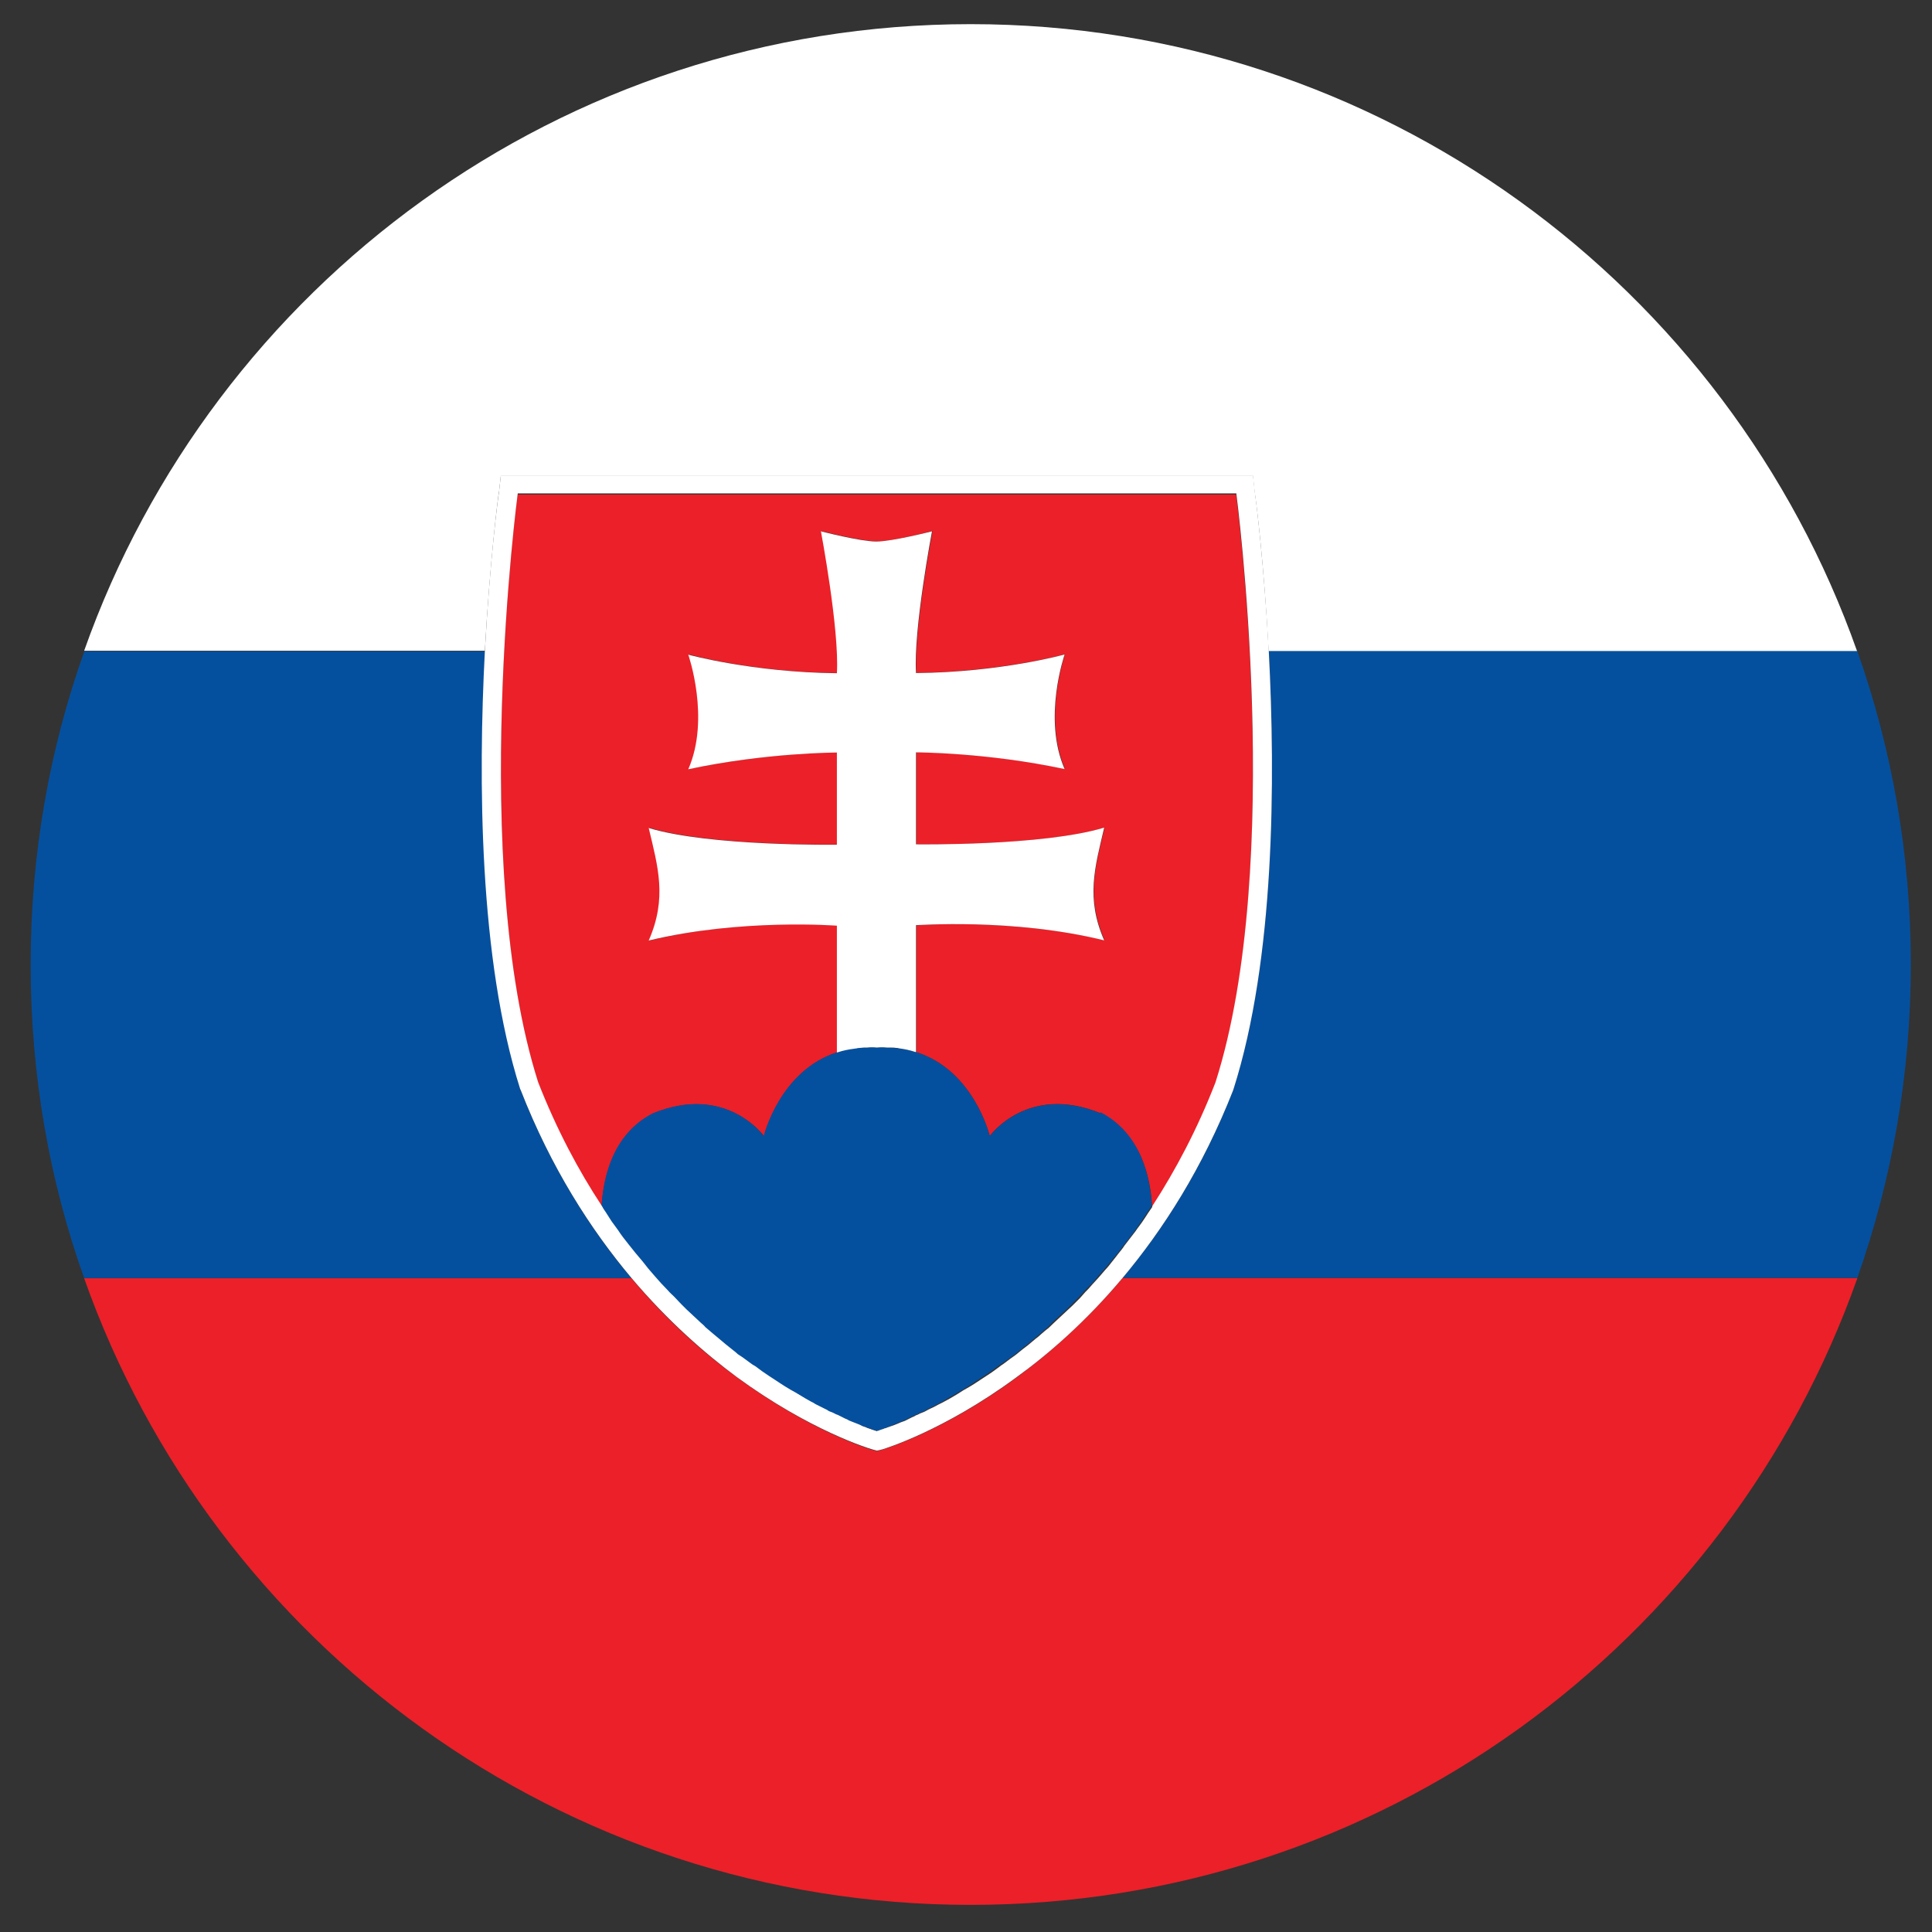 <svg xmlns="http://www.w3.org/2000/svg" width="104" height="104" viewBox="0 0 104 104"><rect x="0" y="0" width="104" height="104" fill="#333333" stroke="none"/><path fill="#FFF" d="M26.86 26.5l.1-.9h40.48l.1.9c.06.33.5 3.78.75 8.56h31.68C93.03 15.4 74.28 1.3 52.25 1.3c-22.03 0-40.77 14.08-47.72 33.73H26.1c.27-4.77.7-8.22.76-8.56z"/><path fill="#04509F" d="M28.03 58.7l-.02-.07c-2.22-7-2.25-16.67-1.9-23.57H4.54C2.66 40.33 1.65 46 1.65 51.93c0 5.9 1 11.6 2.88 16.87h29.45c-2.18-2.6-4.3-5.9-5.95-10.1zM66.4 58.63l-.02.06c-1.64 4.2-3.77 7.5-5.95 10.1h39.55c1.86-5.28 2.88-10.96 2.88-16.87 0-5.92-1.02-11.6-2.88-16.87H68.3c.36 6.9.33 16.57-1.9 23.57z"/><path fill="#EC2028" d="M99.98 68.8H60.43c-1.98 2.35-4 4.1-5.72 5.36-3.9 2.87-7.08 3.83-7.2 3.87l-.3.08-.28-.07c-.13-.04-3.3-1-7.22-3.87-1.72-1.25-3.74-3-5.72-5.36H4.53c6.95 19.65 25.7 33.73 47.72 33.73 22.04 0 40.78-14.08 47.73-33.73zM59.5 68.34l-.37.43.37-.43zM61.8 65.3l-.32.5.32-.5zM61.13 66.27l-.6.78c.2-.25.4-.5.6-.78zM60.2 67.52l-.38.44.37-.44zM46.16 56.42c-.05 0-.1 0-.14.02l.14-.02zM46.52 56.4h.16-.16z"/><path fill="#EC2028" d="M66.55 26.62H27.86s-2.63 19.95 1.12 31.7c.98 2.53 2.15 4.73 3.4 6.65.1-1.5.58-3.9 2.77-5.03 3.95-1.62 5.98 1.22 5.98 1.22s.85-3.55 3.98-4.53h-.02v-6.82s-5.17-.4-10.13.82c1-2.28.5-3.95 0-6.07 3.3 1 10.13.9 10.13.9V40.5s-3.8 0-8 .9c1.2-2.73 0-6.17 0-6.17s3.44.96 8 1c.15-2.32-.86-7.64-.86-7.64s2.12.55 3 .55c.85 0 2.97-.56 2.97-.56s-1.02 5.3-.87 7.64c4.56-.05 8-1 8-1s-1.2 3.43 0 6.17c-4.2-.9-8-.9-8-.9v4.96s6.84.1 10.13-.9c-.5 2.1-1 3.78 0 6.06-4.96-1.2-10.13-.8-10.13-.8v6.82h-.03c3.13.97 3.98 4.52 3.98 4.52s2.03-2.84 5.98-1.22c2.2 1.13 2.68 3.52 2.76 5.03 1.26-1.92 2.43-4.12 3.42-6.65 3.74-11.75 1.1-31.7 1.1-31.7zM35.28 68.77l-.37-.43.38.43zM47.73 56.4h.16-.17zM34.6 67.96l-.38-.44.37.44z"/><path fill="#EC2028" d="M48.4 56.44l-.15-.02c.05 0 .1 0 .14.02zM33.86 67.05c-.2-.25-.4-.5-.58-.78l.58.78zM32.94 65.8c-.1-.17-.22-.33-.33-.5l.34.5zM51.04 75.33l-.3.16.3-.17zM52.2 74.65l-.34.2.33-.2zM50.5 75.62c-.17.1-.33.17-.5.25l.5-.25zM51.6 75c-.1.06-.2.12-.3.2.1-.08.2-.14.3-.2zM48.5 76.57l-.16.07.16-.07zM49.78 76l-.25.1.25-.1zM48.9 76.4l-.2.1.2-.1zM49.32 76.2c-.08.04-.15.08-.23.1.07-.02.14-.06.22-.1zM52.8 74.25l-.35.23.35-.23zM58.12 69.86l-.4.4.4-.4zM58.8 69.12c-.12.14-.24.28-.37.4.13-.12.25-.26.38-.4zM57.44 70.54c-.26.24-.5.48-.76.7l.76-.7zM53.75 73.6l-.7.5.7-.5zM56.42 71.5c-.14.1-.27.22-.4.33l.4-.34zM54.4 73.14l-.38.28.37-.28zM55.73 72.08l-.4.32c.14-.1.27-.2.4-.32zM55.05 72.63l-.38.3.38-.3zM44.88 76.1l-.25-.1.25.1zM42.55 74.85l-.33-.2.33.2zM41.37 74.1c-.23-.15-.47-.32-.7-.5.23.18.47.34.7.5zM43.67 75.5l-.3-.17.3.16zM43.12 75.2c-.1-.08-.2-.13-.3-.2.1.06.2.12.3.2zM44.4 75.87l-.5-.25.5.25zM40.4 73.42l-.38-.28c.13.1.25.2.38.28zM41.96 74.48l-.35-.23.36.23zM48.13 76.72l-.17.07.17-.08zM36.67 70.25l-.38-.4.37.4zM35.98 69.53l-.38-.4.38.4zM37.73 71.25l-.76-.7.76.7zM38.4 71.83c-.14-.1-.28-.22-.4-.34l.4.33zM39.06 72.4l-.38-.32c.13.1.26.2.38.32zM39.73 72.93l-.37-.3.38.3zM47.1 77.02c-.03 0-.05 0-.07-.02l.06.02zM47.18 77.05h-.03.03zM47.26 77.04h-.03.03zM45.31 76.3c-.06-.02-.13-.05-.2-.1l.2.1zM47.38 77l-.06.02.06-.02zM47.55 76.94l-.1.03c.04 0 .07-.02.1-.03zM47.77 76.86l-.1.04c.03 0 .06-.02.1-.04zM46.45 76.8l-.17-.08.17.07zM46.07 76.64l-.17-.07.17.07zM46.95 76.97l-.1-.03c.04 0 .07.02.1.03zM46.74 76.9c-.03 0-.06-.02-.1-.04l.1.04zM45.7 76.5c-.05-.04-.12-.07-.2-.1.08.03.15.06.2.1z"/><path fill="#04509F" d="M59.26 59.94c-3.95-1.62-5.98 1.22-5.98 1.22s-.85-3.55-3.98-4.53c-.3-.1-.6-.15-.9-.2h-.15l-.36-.04h-.17c-.17-.02-.34-.02-.53 0-.18-.02-.35-.02-.52 0h-.16c-.12 0-.25 0-.36.02-.05 0-.1 0-.14.02-.32.04-.63.1-.9.2-3.14.97-4 4.52-4 4.52s-2.02-2.84-5.97-1.22c-2.2 1.13-2.68 3.52-2.76 5.03l.2.33.33.5.35.47c.2.27.4.52.58.78l.36.46c.12.17.25.3.37.46l.3.38.38.43c.1.12.2.24.32.35.13.14.25.28.38.4l.3.34.4.4.3.28c.24.24.5.48.75.7l.26.25c.12.1.25.22.4.33.08.1.18.17.28.25l.4.32c.08.08.18.15.28.23l.38.3.28.2.38.3c.08.05.17.1.26.18l.7.5.25.15.36.23.26.16.33.2.26.16.32.18.25.14.3.17.24.12.5.25.23.12.25.1.2.1.23.1.22.1.2.1.2.07.15.07.2.08.18.07.2.06c.03 0 .06.03.1.04.03 0 .07.03.1.04.04 0 .07.02.1.03.03 0 .06.02.08.03.02 0 .04 0 .06.02 0 0 .04 0 .05.02h.03l.02.02h.03c0-.02.02-.02.03-.02 0 0 .04 0 .06-.02.02 0 .04 0 .05-.02l.1-.03.08-.03.12-.04c.03 0 .06-.03.1-.04l.18-.07.18-.08.2-.08.17-.07.2-.08.2-.1.2-.1c.07-.02.14-.06.22-.1.07-.02.14-.06.2-.1l.26-.1c.07-.05.15-.1.23-.13l.5-.25c.08-.05.16-.1.24-.13l.3-.18.25-.14.3-.18.26-.15.33-.2c.07-.06.16-.1.25-.17l.35-.23.24-.15c.23-.16.47-.32.7-.5l.27-.18.4-.28.27-.2.38-.3c.1-.1.2-.16.3-.24l.38-.32.3-.25c.12-.1.25-.23.4-.34.08-.1.17-.18.25-.26l.76-.7.3-.3.38-.38.3-.33.4-.4.3-.36.38-.43.32-.38.37-.45.34-.45c.2-.26.4-.5.6-.78l.33-.48c.1-.17.22-.33.33-.5.08-.1.15-.22.22-.33-.08-1.5-.57-3.9-2.76-5.03z"/><path fill="#FFF" d="M46.16 56.42l.36-.03h.16c.17-.02.34-.02.52 0 .2-.02.36-.02.53 0h.16c.1 0 .23 0 .35.02.05 0 .1 0 .14.02.3.04.6.1.9.2h.03V49.8c0 .02 5.17-.4 10.13.82-1-2.27-.5-3.94 0-6.07-3.3 1-10.13.9-10.13.9V40.5s3.8 0 8 .9c-1.2-2.73 0-6.17 0-6.17s-3.44.96-8 1c-.15-2.32.86-7.63.86-7.63s-2.14.55-3 .55c-.86 0-2.98-.55-2.98-.55s1 5.3.86 7.64c-4.56-.05-8-1-8-1s1.2 3.43 0 6.17c4.2-.9 8-.9 8-.9v4.96s-6.84.1-10.13-.9c.5 2.1 1 3.78 0 6.06 4.96-1.2 10.13-.8 10.13-.8v6.82h.03c.3-.1.6-.16.92-.2l.14-.02z"/><path fill="#FFF" d="M66.4 58.63c2.23-7 2.26-16.67 1.9-23.57-.26-4.78-.7-8.23-.75-8.57l-.1-.9H26.96l-.1.9c-.06.33-.5 3.78-.76 8.56-.36 6.9-.32 16.58 1.9 23.57l.03.06c1.64 4.2 3.77 7.5 5.95 10.1 1.98 2.35 4 4.1 5.7 5.36 3.93 2.87 7.1 3.83 7.24 3.87l.28.08.3-.07c.12-.04 3.3-1 7.2-3.87 1.73-1.25 3.75-3 5.73-5.36 2.18-2.6 4.3-5.9 5.95-10.1l.02-.07zm-4.38 6.35l-.22.32c-.1.17-.22.33-.33.5-.1.15-.23.3-.34.47l-.6.78c-.1.16-.22.3-.35.46-.12.17-.24.3-.36.46-.1.13-.2.26-.32.38l-.37.43-.32.35c-.12.14-.24.28-.37.4l-.3.34-.4.4-.3.28-.75.7-.26.25c-.14.1-.27.22-.4.33-.1.1-.2.17-.3.25l-.38.32-.3.23-.37.3-.28.2-.4.3c-.08.05-.16.1-.25.18-.24.18-.48.35-.72.5l-.23.15-.35.23-.26.16-.35.2-.25.16-.3.18-.26.15-.3.16-.24.12c-.17.1-.33.17-.5.25l-.22.12-.25.1c-.07.04-.15.08-.22.1-.06.04-.13.08-.2.1l-.2.1-.2.1-.2.07-.16.07-.2.08-.2.07-.17.06-.1.04c-.05 0-.1.03-.12.04l-.1.03-.08.03c-.02 0-.03 0-.05.02l-.06.02h-.03l-.03.02h-.02l-.03-.02s-.04 0-.06-.02c-.03 0-.05 0-.07-.02l-.1-.03-.07-.03c-.04 0-.08-.03-.12-.04-.03 0-.06-.02-.1-.04l-.2-.07-.16-.08-.2-.08-.18-.07-.2-.08c-.05-.04-.12-.07-.2-.1l-.2-.1-.2-.1c-.08-.02-.15-.06-.22-.1l-.25-.1c-.07-.05-.15-.1-.23-.13l-.5-.25c-.07-.05-.15-.1-.23-.13l-.3-.17-.25-.15-.3-.18-.27-.15-.33-.2-.26-.17-.35-.23-.23-.15c-.23-.15-.47-.32-.7-.5-.1-.05-.2-.12-.28-.18l-.38-.28-.3-.2c-.1-.1-.24-.2-.36-.3l-.3-.24-.38-.32-.3-.25-.4-.34c-.08-.1-.17-.17-.26-.25l-.75-.7-.3-.3-.38-.4c-.1-.1-.22-.2-.32-.32l-.38-.4-.32-.36-.37-.43-.3-.38-.38-.45-.36-.45c-.2-.25-.4-.5-.58-.78l-.35-.48-.32-.5c-.07-.1-.14-.2-.2-.32-1.27-1.93-2.44-4.13-3.43-6.66-3.74-11.75-1.1-31.7-1.1-31.7h38.68s2.63 19.95-1.12 31.7c-.98 2.53-2.15 4.73-3.4 6.66z"/></svg>